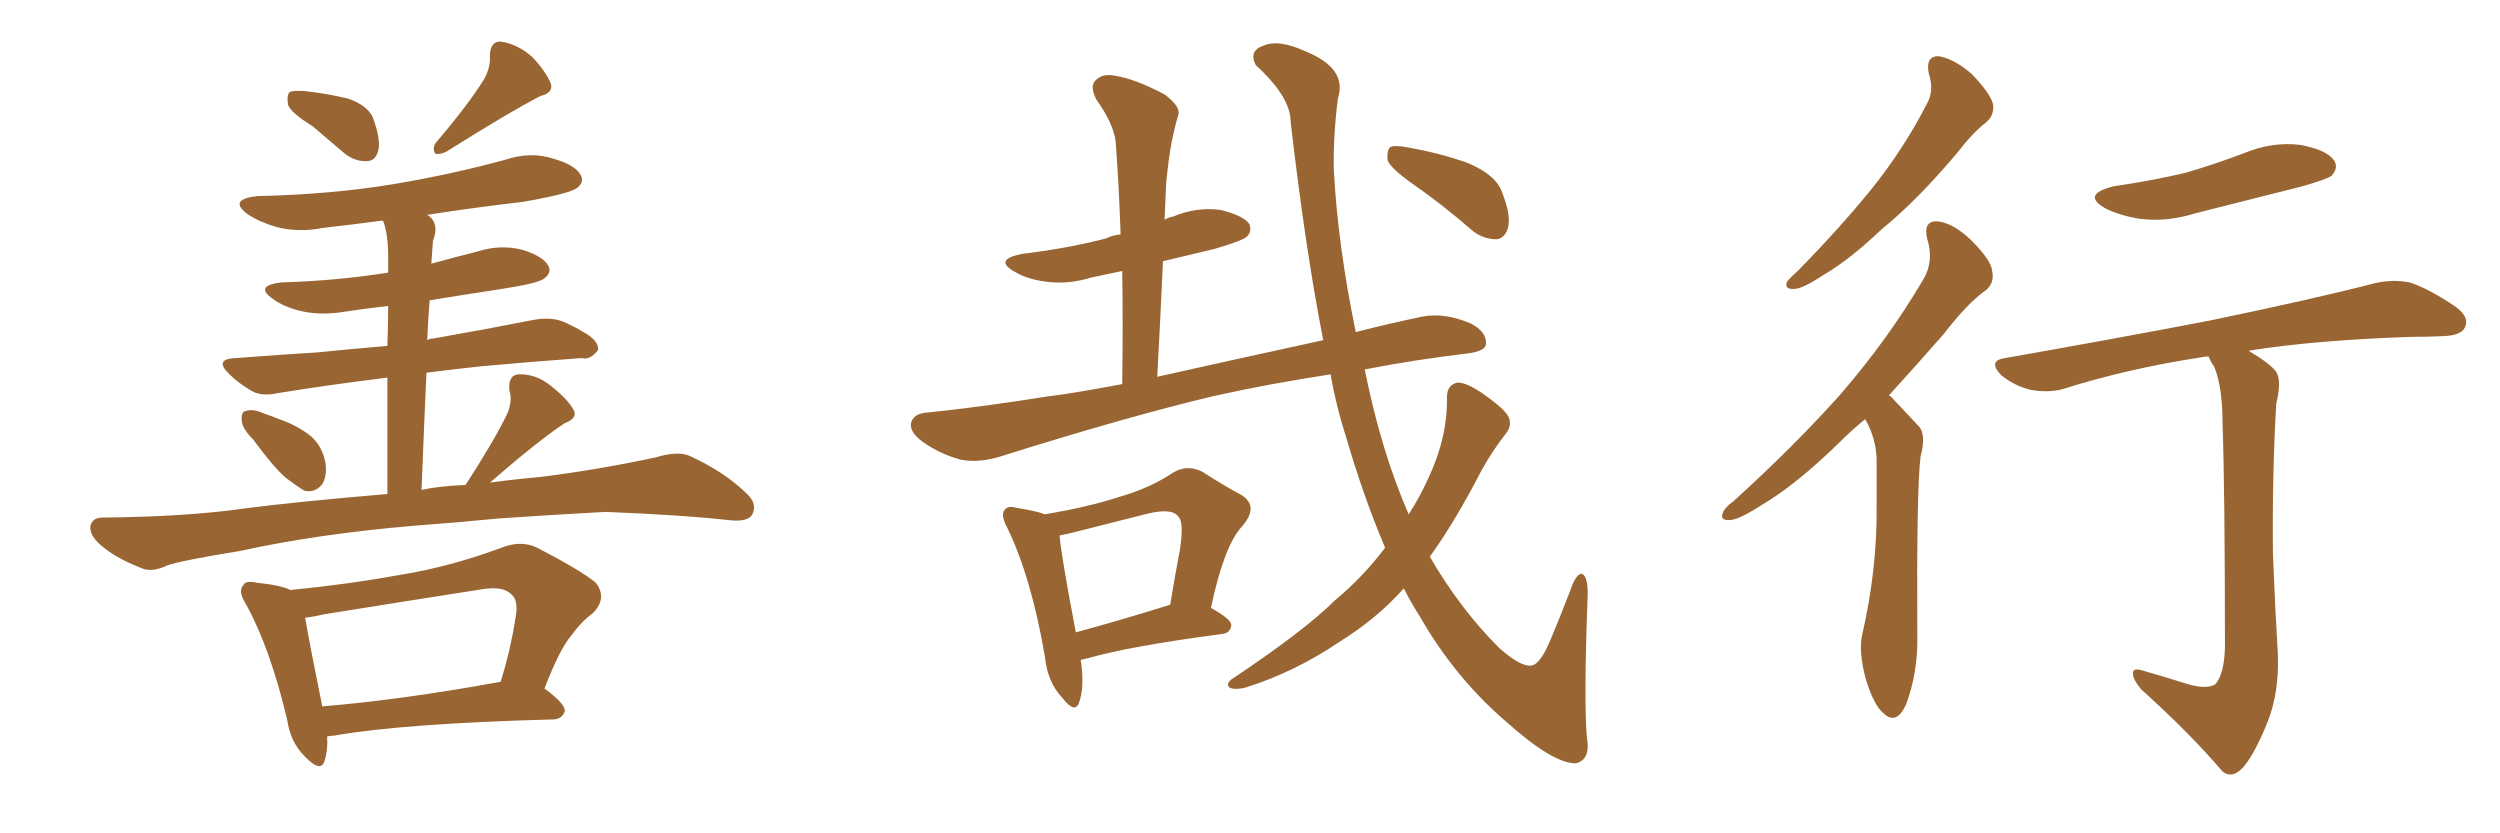 <svg xmlns="http://www.w3.org/2000/svg" xmlns:xlink="http://www.w3.org/1999/xlink" width="450" height="150"><path fill="#996633" padding="10" d="M56.25 22.71L56.25 22.71Q52.44 20.36 51.86 18.90L51.86 18.90Q51.56 17.14 52.15 16.55L52.15 16.55Q52.88 16.26 55.08 16.41L55.08 16.41Q58.89 16.85 62.55 17.72L62.55 17.72Q66.06 18.90 67.09 21.09L67.09 21.09Q68.55 25.05 68.12 26.95L68.12 26.95Q67.68 28.86 66.21 29.00L66.21 29.00Q64.01 29.15 62.11 27.69L62.11 27.69Q59.03 25.05 56.25 22.71ZM87.16 14.21L87.16 14.21Q88.33 12.01 88.18 10.11L88.18 10.11Q88.18 7.47 90.09 7.47L90.09 7.47Q93.16 7.91 95.80 10.25L95.80 10.25Q98.29 12.89 99.17 15.09L99.17 15.09Q99.61 16.70 97.27 17.29L97.27 17.29Q91.85 20.07 80.42 27.25L80.42 27.25Q79.39 27.83 78.37 27.69L78.37 27.69Q77.78 26.81 78.37 25.78L78.37 25.78Q84.38 18.75 87.16 14.21ZM45.56 79.10L45.56 79.10Q43.65 77.20 43.51 75.73L43.51 75.73Q43.36 74.12 44.24 73.97L44.24 73.97Q45.56 73.54 47.46 74.41L47.46 74.41Q48.78 74.85 50.24 75.44L50.24 75.44Q53.61 76.61 55.96 78.52L55.96 78.52Q58.01 80.27 58.59 83.35L58.59 83.35Q58.89 85.69 58.01 87.16L58.01 87.16Q56.69 88.77 54.79 88.33L54.79 88.33Q53.32 87.45 51.42 85.99L51.42 85.99Q49.22 84.08 45.56 79.10ZM74.56 94.63L74.56 94.63Q57.28 96.09 43.21 99.17L43.21 99.17Q32.37 100.93 30.03 101.81L30.03 101.81Q27.54 102.98 25.78 102.39L25.78 102.39Q21.24 100.63 18.90 98.73L18.90 98.73Q16.11 96.68 16.26 94.78L16.26 94.78Q16.55 93.16 18.46 93.16L18.46 93.16Q33.54 93.02 43.80 91.55L43.80 91.55Q52.59 90.38 69.73 88.92L69.73 88.92Q69.73 76.46 69.73 67.97L69.73 67.97Q59.03 69.29 50.10 70.75L50.10 70.75Q46.88 71.48 44.97 70.17L44.97 70.17Q42.77 68.85 41.31 67.38L41.31 67.38Q38.38 64.60 42.48 64.45L42.48 64.45Q50.10 63.87 57.13 63.43L57.13 63.43Q62.99 62.84 69.73 62.26L69.73 62.26Q69.87 58.15 69.87 55.08L69.87 55.08Q65.77 55.52 62.11 56.10L62.11 56.10Q57.71 56.84 54.05 55.96L54.05 55.96Q50.98 55.22 49.07 53.76L49.07 53.76Q45.70 51.42 50.68 50.83L50.68 50.83Q60.64 50.54 69.87 49.07L69.87 49.07Q69.87 46.73 69.87 46.14L69.87 46.14Q69.87 42.19 68.99 39.84L68.99 39.84Q68.85 39.70 68.85 39.70L68.85 39.70Q63.43 40.43 58.15 41.02L58.15 41.02Q53.76 41.89 49.80 40.87L49.80 40.87Q46.73 39.99 44.53 38.53L44.53 38.53Q41.02 35.89 46.29 35.30L46.29 35.30Q59.62 35.01 71.04 33.11L71.04 33.11Q81.45 31.35 91.11 28.71L91.11 28.71Q95.51 27.25 99.61 28.56L99.61 28.56Q103.71 29.74 104.59 31.64L104.59 31.64Q105.18 32.81 103.86 33.84L103.86 33.84Q102.54 34.86 94.19 36.33L94.19 36.33Q85.40 37.35 76.90 38.67L76.90 38.67Q77.20 38.82 77.64 39.26L77.64 39.26Q78.96 40.72 77.93 43.36L77.93 43.36Q77.78 45.12 77.64 47.46L77.64 47.46Q81.88 46.29 85.99 45.26L85.99 45.26Q90.09 43.95 94.04 44.97L94.04 44.97Q97.85 46.14 98.73 47.90L98.73 47.90Q99.32 49.07 98.00 50.10L98.00 50.10Q96.97 50.98 90.38 52.00L90.38 52.00Q83.64 53.03 77.34 54.05L77.34 54.05Q77.05 57.57 76.90 61.23L76.90 61.23Q77.34 60.94 77.93 60.94L77.93 60.94Q87.16 59.33 96.09 57.57L96.09 57.57Q99.32 56.98 101.66 58.01L101.66 58.01Q103.86 59.03 104.74 59.62L104.74 59.62Q107.81 61.23 107.67 62.99L107.67 62.99Q106.20 64.89 104.74 64.45L104.74 64.45Q96.53 65.04 86.72 65.92L86.72 65.92Q81.30 66.50 76.76 67.09L76.76 67.09Q76.32 76.76 75.88 88.18L75.88 88.18Q79.25 87.45 83.79 87.30L83.79 87.30Q88.92 79.39 91.26 74.56L91.26 74.56Q92.29 72.22 91.70 70.31L91.70 70.31Q91.41 67.53 93.31 67.38L93.31 67.38Q96.53 67.24 99.32 69.58L99.32 69.58Q102.25 71.92 103.27 73.83L103.27 73.83Q104.00 75.29 101.66 76.17L101.66 76.17Q96.97 79.25 88.18 86.87L88.18 86.87Q92.43 86.28 97.41 85.84L97.41 85.84Q107.81 84.52 118.07 82.32L118.07 82.32Q121.88 81.15 124.07 82.03L124.07 82.03Q130.52 84.96 134.62 89.06L134.62 89.06Q136.38 90.82 135.35 92.72L135.35 92.72Q134.47 94.04 130.96 93.60L130.96 93.60Q123.19 92.72 108.98 92.14L108.98 92.14Q98.44 92.72 89.94 93.31L89.94 93.31Q82.47 94.04 74.56 94.63ZM58.89 132.57L58.89 132.57Q59.03 135.06 58.45 136.82L58.45 136.82Q57.86 139.31 54.79 136.08L54.79 136.08Q52.29 133.59 51.71 129.64L51.71 129.64Q48.63 116.60 44.24 108.69L44.24 108.69Q42.77 106.35 43.80 105.32L43.80 105.32Q44.24 104.44 46.14 104.88L46.14 104.88Q50.54 105.32 52.29 106.20L52.29 106.20Q62.70 105.18 72.36 103.42L72.36 103.42Q81.30 101.95 90.67 98.44L90.67 98.44Q93.90 97.27 96.68 98.58L96.68 98.58Q104.59 102.69 107.23 104.88L107.23 104.88Q109.42 107.67 106.64 110.45L106.64 110.45Q104.74 111.77 102.83 114.40L102.83 114.40Q100.78 116.75 98.00 123.93L98.00 123.93Q101.81 126.71 101.66 128.03L101.66 128.03Q101.22 129.35 99.76 129.49L99.76 129.49Q72.51 130.22 60.06 132.42L60.06 132.42Q59.47 132.42 58.89 132.57ZM89.94 122.75L89.94 122.75L89.94 122.75Q89.94 122.75 90.09 122.75L90.09 122.75Q91.85 117.33 92.87 110.74L92.87 110.74Q93.31 107.96 91.99 106.93L91.99 106.93Q90.53 105.47 86.87 106.05L86.87 106.05Q72.80 108.25 58.15 110.60L58.15 110.60Q56.40 111.04 54.93 111.18L54.93 111.18Q55.66 115.58 58.01 127.15L58.01 127.15Q72.22 125.98 89.94 122.75ZM194.53 118.80L194.53 118.80Q195.26 123.63 194.24 126.42L194.24 126.42Q193.51 128.61 191.16 125.54L191.16 125.54Q188.53 122.75 188.09 118.21L188.09 118.21Q185.60 103.71 181.20 94.78L181.20 94.78Q180.03 92.58 180.91 91.70L180.91 91.70Q181.49 90.97 182.96 91.41L182.96 91.41Q186.62 91.99 188.09 92.58L188.09 92.58Q195.85 91.26 201.27 89.50L201.27 89.50Q206.98 87.89 211.08 85.11L211.08 85.11Q213.72 83.50 216.50 84.96L216.50 84.96Q220.61 87.60 223.39 89.06L223.39 89.06Q226.76 91.11 223.54 94.78L223.54 94.78Q220.31 98.29 217.97 109.42L217.97 109.42Q221.63 111.47 221.63 112.50L221.63 112.50Q221.48 113.96 220.02 114.11L220.02 114.11Q203.32 116.31 195.70 118.51L195.70 118.51Q194.97 118.65 194.53 118.80ZM210.21 108.98L210.21 108.98Q210.50 108.84 210.64 108.84L210.64 108.84Q211.52 103.42 212.40 98.88L212.40 98.88Q213.13 93.90 212.11 93.02L212.11 93.02Q211.08 91.41 206.69 92.43L206.69 92.43Q200.24 94.04 192.77 95.95L192.77 95.95Q191.31 96.24 190.72 96.39L190.72 96.39Q191.02 100.05 193.65 113.82L193.65 113.82Q201.27 111.77 210.21 108.98ZM249.32 98.58L249.32 98.58Q245.51 89.65 242.29 78.66L242.29 78.66Q240.53 73.24 239.50 67.38L239.50 67.38Q228.08 69.14 218.26 71.34L218.26 71.34Q202.88 75 180.03 82.18L180.03 82.18Q176.22 83.35 173.00 82.76L173.00 82.76Q169.19 81.74 166.11 79.54L166.11 79.54Q163.48 77.64 164.06 75.88L164.06 75.88Q164.65 74.41 166.85 74.27L166.85 74.27Q176.81 73.24 188.67 71.34L188.67 71.34Q192.63 70.90 202.00 69.14L202.00 69.14Q202.15 58.45 202.00 48.78L202.00 48.78Q199.07 49.37 196.44 49.95L196.44 49.95Q192.19 51.27 188.09 50.68L188.09 50.68Q184.86 50.24 182.67 48.93L182.67 48.93Q178.71 46.73 183.98 45.70L183.98 45.70Q192.33 44.68 199.07 42.92L199.07 42.92Q200.24 42.33 201.71 42.19L201.71 42.19Q201.42 33.54 200.83 25.63L200.83 25.63Q200.54 22.41 197.31 17.87L197.31 17.87Q196.14 15.53 197.17 14.50L197.17 14.50Q198.34 13.18 200.68 13.62L200.68 13.62Q204.35 14.21 209.62 16.99L209.62 16.99Q212.55 19.19 212.11 20.65L212.11 20.65Q211.52 22.56 210.94 25.34L210.94 25.34Q210.35 28.42 209.91 32.96L209.91 32.96Q209.77 36.33 209.62 39.55L209.62 39.55Q210.35 39.11 211.23 38.96L211.23 38.96Q215.33 37.21 219.73 37.79L219.73 37.79Q223.83 38.82 224.85 40.28L224.85 40.28Q225.44 41.60 224.41 42.63L224.41 42.63Q223.54 43.36 218.55 44.82L218.55 44.82Q213.72 46.00 209.33 47.02L209.33 47.02Q208.89 57.13 208.30 67.82L208.30 67.82Q220.02 65.19 238.18 61.23L238.18 61.23Q234.96 44.82 232.32 21.97L232.32 21.97Q232.32 17.43 226.03 11.72L226.03 11.72Q224.71 9.08 227.49 8.20L227.49 8.20Q230.13 7.03 234.96 9.23L234.96 9.23Q242.58 12.30 240.82 17.72L240.82 17.72Q239.94 24.76 240.09 30.62L240.09 30.62Q240.82 44.24 244.04 59.77L244.04 59.77Q249.76 58.30 256.05 56.98L256.05 56.98Q260.01 56.25 264.55 58.15L264.55 58.15Q267.63 59.62 267.48 61.96L267.48 61.96Q267.33 63.13 264.55 63.57L264.55 63.57Q254.59 64.75 245.65 66.50L245.65 66.50Q248.58 81.15 253.56 92.58L253.56 92.58Q255.62 89.36 257.08 86.13L257.08 86.13Q260.60 78.66 260.45 71.48L260.45 71.48Q260.45 69.29 262.35 68.85L262.35 68.85Q263.96 68.85 266.75 70.75L266.75 70.75Q271.00 73.68 271.58 75.15L271.58 75.15Q272.17 76.61 271.14 77.93L271.14 77.93Q268.51 81.30 266.60 84.81L266.60 84.81Q261.91 93.90 257.37 100.20L257.37 100.20Q262.79 109.57 269.82 116.60L269.82 116.60Q273.63 119.97 275.54 119.82L275.54 119.82Q277.15 119.68 278.91 115.58L278.91 115.58Q280.66 111.47 282.57 106.49L282.57 106.49Q283.59 103.42 284.62 103.27L284.62 103.27Q285.79 103.42 285.79 106.93L285.79 106.93Q285.06 126.12 285.64 132.71L285.64 132.71Q286.38 136.82 283.59 137.40L283.59 137.40Q279.49 137.40 271.14 129.93L271.14 129.93Q261.91 122.02 255.62 111.04L255.62 111.04Q254.00 108.54 252.69 105.91L252.69 105.91Q247.85 111.33 241.26 115.43L241.26 115.43Q233.06 121.00 224.12 123.78L224.12 123.78Q222.36 124.22 221.34 123.78L221.34 123.78Q220.61 123.19 221.63 122.31L221.63 122.31Q234.81 113.53 240.23 108.11L240.23 108.11Q245.36 103.86 249.32 98.58ZM254.30 33.11L254.30 33.11L254.30 33.11Q250.34 30.32 249.76 28.86L249.76 28.86Q249.61 27.10 250.20 26.51L250.20 26.51Q250.93 26.07 253.27 26.51L253.27 26.51Q259.13 27.54 264.11 29.30L264.11 29.30Q269.38 31.49 270.41 34.72L270.41 34.72Q272.02 38.82 271.44 41.02L271.44 41.02Q270.85 42.92 269.38 43.07L269.38 43.07Q267.04 43.07 265.14 41.60L265.14 41.60Q259.57 36.77 254.30 33.11ZM347.17 13.18L347.17 13.18Q346.58 10.11 348.93 10.11L348.93 10.11Q351.71 10.55 354.93 13.33L354.93 13.33Q358.30 16.85 358.74 18.75L358.74 18.75Q359.03 20.65 357.57 21.97L357.57 21.97Q355.22 23.73 352.15 27.69L352.15 27.69Q344.97 36.18 338.82 41.16L338.82 41.16Q332.96 46.73 328.42 49.37L328.42 49.37Q324.46 52.00 323.00 52.00L323.00 52.00Q321.09 52.15 321.68 50.68L321.68 50.68Q322.27 49.95 323.73 48.63L323.73 48.63Q331.20 41.02 336.91 33.98L336.91 33.98Q342.77 26.66 346.88 18.60L346.88 18.60Q348.19 16.26 347.17 13.18ZM335.74 75.44L335.74 75.44Q333.25 77.49 331.35 79.39L331.35 79.39Q323.29 87.30 316.99 90.97L316.99 90.97Q312.89 93.60 311.43 93.60L311.43 93.60Q309.52 93.75 310.11 92.29L310.11 92.29Q310.55 91.26 312.01 90.23L312.01 90.23Q323.00 80.27 331.35 70.90L331.35 70.90Q339.84 61.08 346.14 50.39L346.14 50.39Q348.19 47.02 346.88 42.92L346.88 42.92Q346.14 39.70 348.78 39.84L348.78 39.84Q351.56 40.14 354.79 43.21L354.79 43.21Q358.45 46.88 358.59 48.78L358.59 48.78Q359.03 50.83 357.57 52.15L357.57 52.15Q354.20 54.49 349.80 60.21L349.80 60.21Q344.53 66.21 339.99 71.19L339.99 71.19Q340.43 71.34 340.87 71.92L340.87 71.92Q342.77 73.97 345.41 76.76L345.41 76.76Q346.73 78.22 345.70 82.18L345.70 82.18Q344.97 88.04 345.12 114.40L345.12 114.40Q345.26 121.00 343.07 126.86L343.07 126.86Q341.31 130.66 338.96 128.32L338.96 128.32Q337.21 126.86 335.74 121.88L335.74 121.88Q334.57 117.19 335.16 114.40L335.16 114.40Q337.94 102.39 337.79 90.82L337.79 90.82Q337.79 86.57 337.79 82.47L337.79 82.47Q337.65 78.96 335.89 75.73L335.89 75.73Q335.74 75.59 335.74 75.44ZM380.42 33.54L380.42 33.54Q387.45 32.52 393.60 31.05L393.60 31.05Q399.02 29.44 404.00 27.54L404.00 27.54Q408.98 25.49 413.96 26.07L413.96 26.07Q418.80 26.95 420.12 28.86L420.12 28.86Q421.00 30.18 419.68 31.64L419.68 31.64Q418.95 32.23 414.40 33.54L414.40 33.54Q404.59 36.04 395.21 38.38L395.21 38.38Q390.09 39.99 385.25 39.40L385.25 39.40Q381.59 38.82 378.96 37.50L378.96 37.50Q374.56 35.01 380.42 33.54ZM393.02 122.90L393.02 122.90L393.02 122.90Q396.97 124.22 398.73 123.19L398.73 123.19Q400.34 121.44 400.49 116.60L400.49 116.60Q400.49 88.33 400.05 76.03L400.05 76.03Q400.05 69.73 398.58 66.06L398.58 66.06Q397.71 64.75 397.56 64.16L397.56 64.16Q396.83 64.16 396.24 64.31L396.24 64.31Q382.91 66.36 371.34 70.02L371.34 70.02Q368.70 70.75 365.48 70.17L365.48 70.17Q362.55 69.43 360.21 67.53L360.21 67.53Q357.71 64.89 360.94 64.45L360.94 64.45Q380.86 60.94 397.71 57.71L397.71 57.71Q416.75 53.76 427.44 50.98L427.44 50.98Q430.66 50.24 433.74 50.83L433.74 50.83Q437.26 52.00 441.80 55.08L441.80 55.08Q444.58 56.98 443.70 58.89L443.70 58.89Q443.12 60.35 439.89 60.50L439.89 60.50Q437.11 60.64 433.89 60.64L433.89 60.64Q416.60 61.23 404.74 63.13L404.74 63.13Q408.69 65.48 409.72 66.94L409.72 66.94Q410.74 68.55 409.72 72.66L409.72 72.66Q408.98 85.69 409.13 99.76L409.13 99.76Q409.57 110.60 410.01 117.63L410.01 117.63Q410.30 124.66 408.11 130.08L408.11 130.08Q405.91 135.50 404.00 137.84L404.00 137.84Q401.95 140.33 400.05 138.87L400.05 138.87Q394.34 132.13 385.40 124.07L385.40 124.07Q383.94 122.31 383.94 121.29L383.94 121.29Q383.79 120.12 385.69 120.70L385.69 120.70Q389.79 121.88 393.02 122.90Z"/></svg>